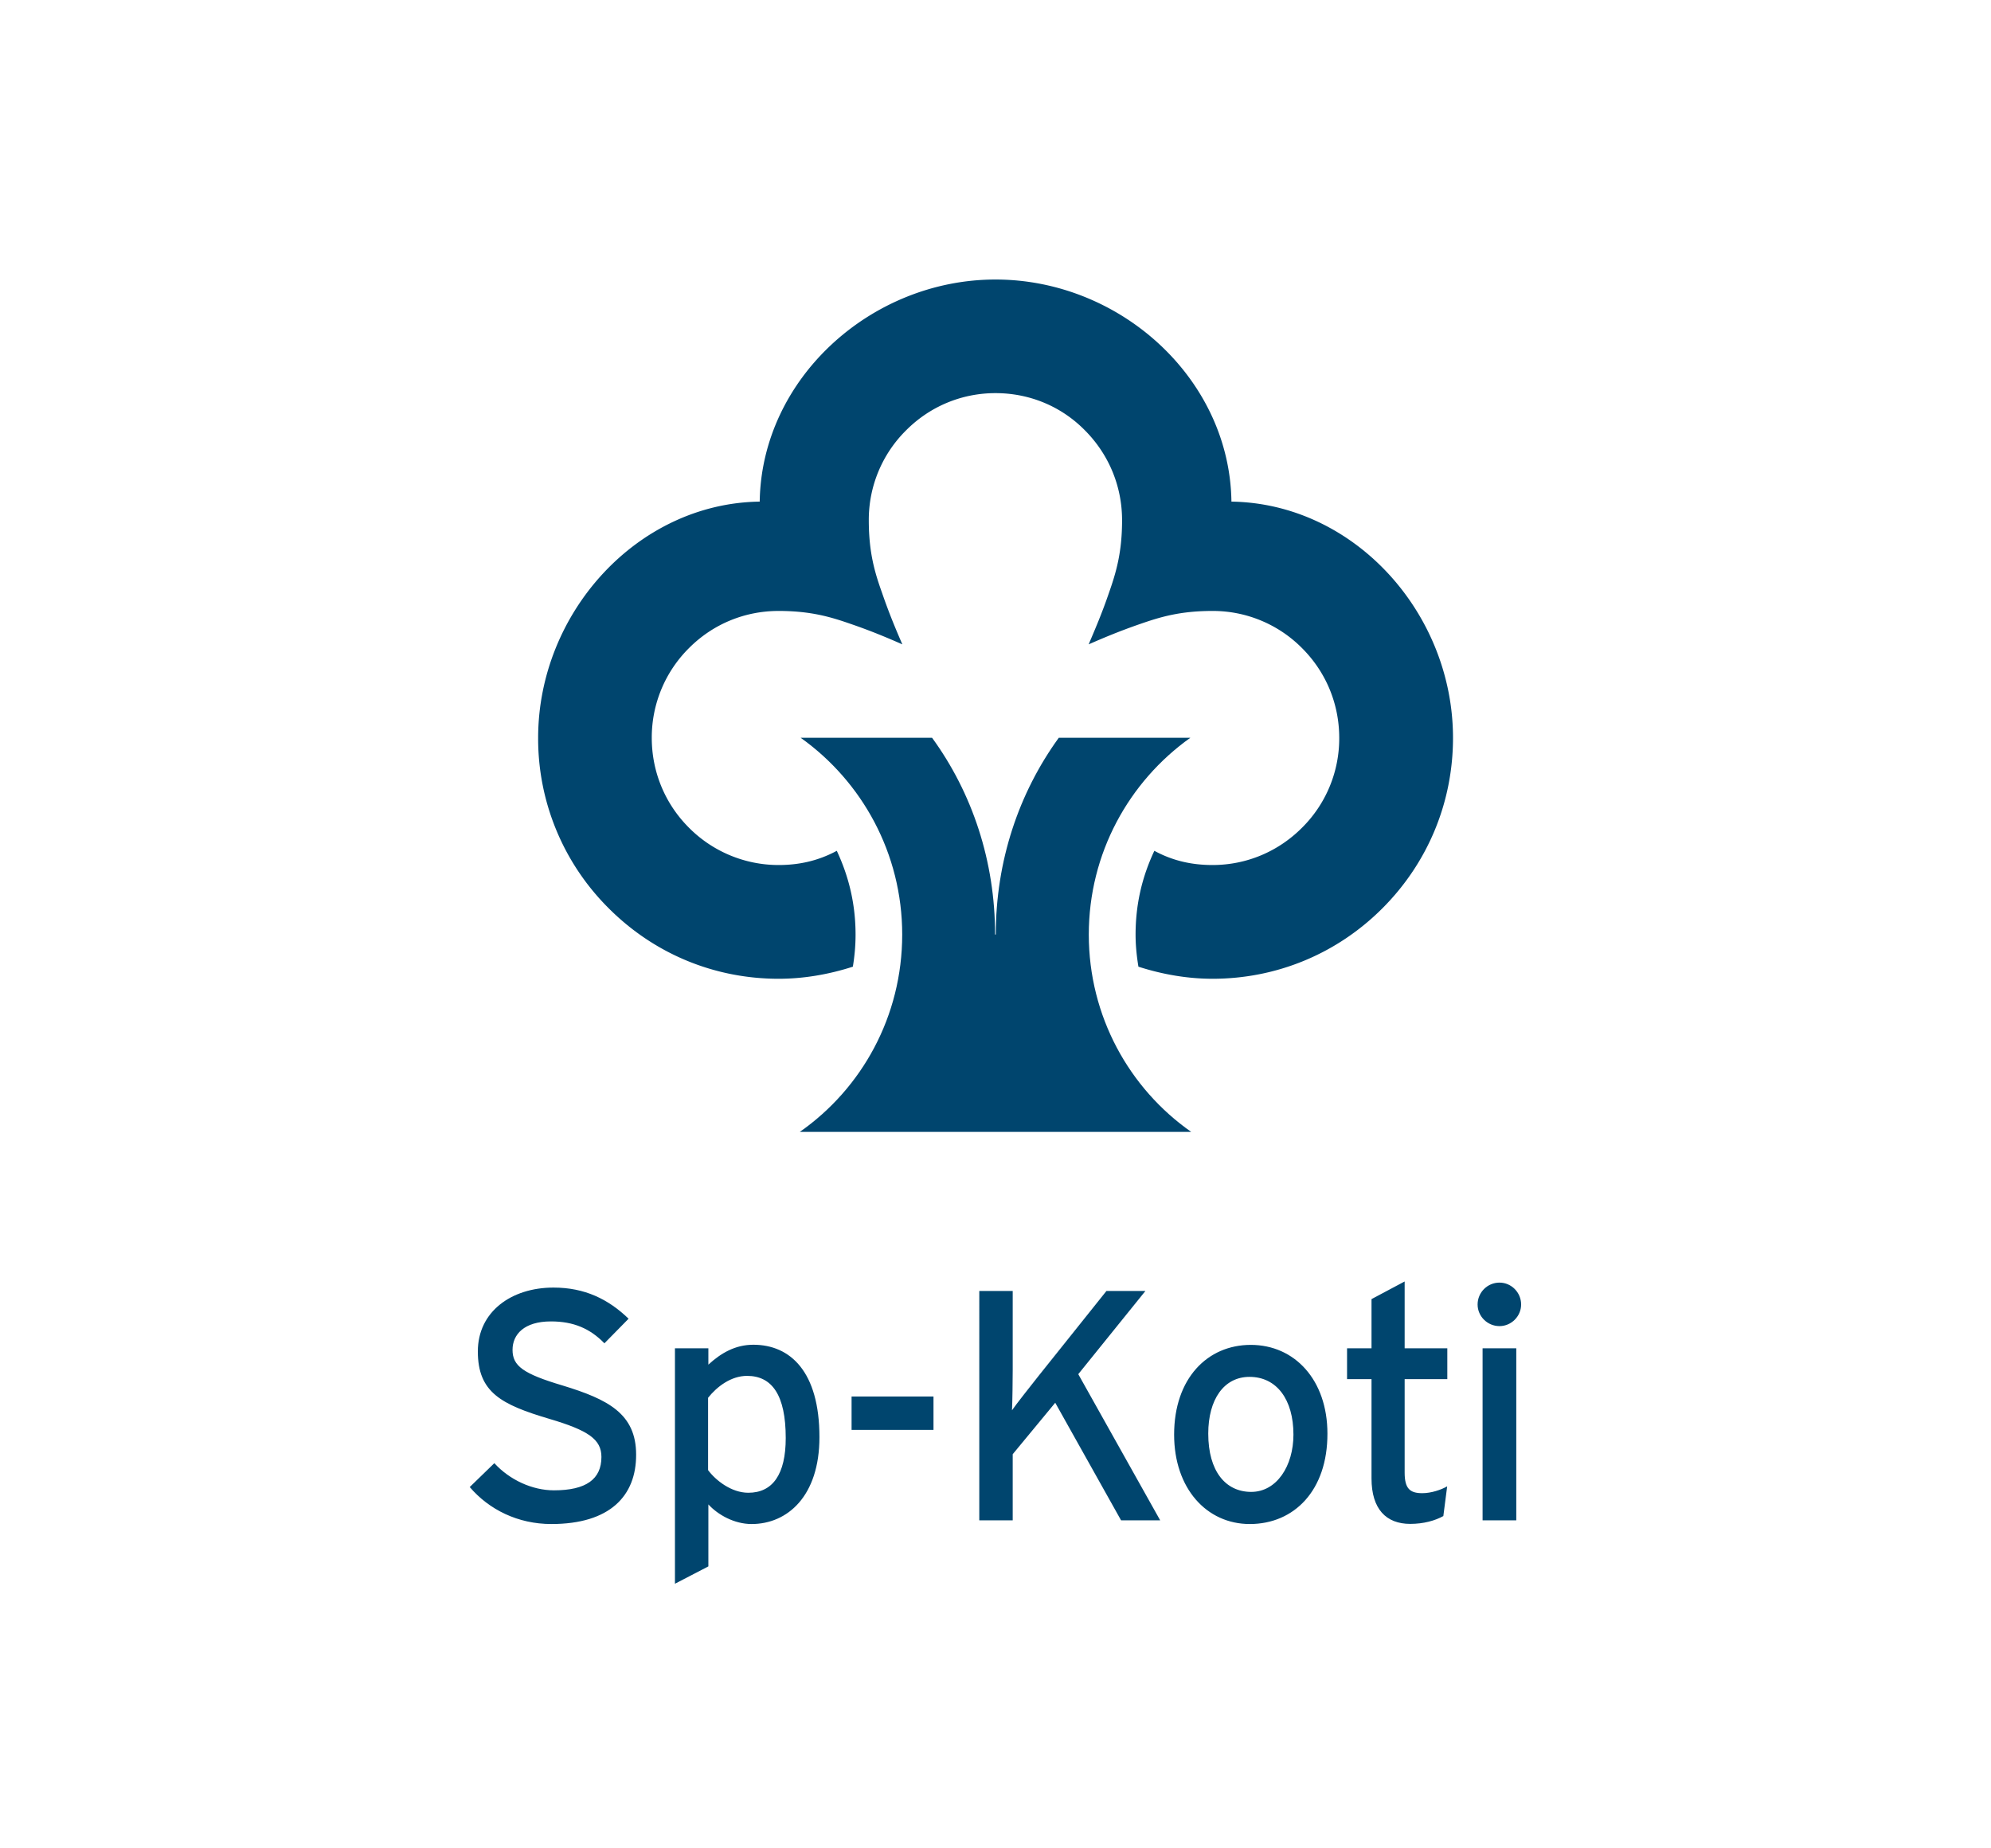<svg version="1.1" id="Layer_1" xmlns="http://www.w3.org/2000/svg" xmlns:xlink="http://www.w3.org/1999/xlink" x="0" y="0" viewBox="0 0 140 130" style="enable-background:new 0 0 140 130" xml:space="preserve"><style>.st1{fill-rule:evenodd;clip-rule:evenodd}.st1,.st2{clip-path:url(#SVGID_4_);fill:#00456e}</style><defs><path id="SVGID_1_" d="M0 0h140v130H0z"/></defs><clipPath id="SVGID_2_"><use xlink:href="#SVGID_1_" style="overflow:visible"/></clipPath><g style="clip-path:url(#SVGID_2_)"><defs><path id="SVGID_3_" d="M0 0h140v130H0z"/></defs><clipPath id="SVGID_4_"><use xlink:href="#SVGID_3_" style="overflow:visible"/></clipPath><path class="st1" d="M69.97 65.73c0-5.16-1.6-9.95-4.43-13.84H56.3c4.31 3.07 7.14 8.13 7.14 13.84 0 5.75-2.84 10.83-7.2 13.88h27.52c-4.35-3.05-7.2-8.13-7.2-13.88 0-5.71 2.82-10.76 7.14-13.84h-9.25c-2.82 3.89-4.43 8.68-4.43 13.84h-.05"/><path class="st1" d="M70 27.65c-2.37 0-4.61.93-6.29 2.62a8.855 8.855 0 0 0-2.62 6.32c0 2.29.43 3.7.93 5.1.48 1.4.96 2.55 1.43 3.63-1.07-.47-2.21-.95-3.61-1.43-1.4-.49-2.82-.92-5.09-.92-2.38 0-4.62.92-6.31 2.62a8.864 8.864 0 0 0-2.61 6.31c0 2.38.93 4.63 2.61 6.31a8.876 8.876 0 0 0 6.31 2.63c1.35 0 2.72-.26 4.09-1 .87 1.86 1.32 3.79 1.32 5.9 0 .78-.07 1.52-.19 2.25-1.74.56-3.5.85-5.22.85-4.52 0-8.76-1.76-11.96-4.97a16.813 16.813 0 0 1-4.95-11.97c0-8.78 6.96-16.5 15.58-16.62.13-8.65 7.83-15.62 16.58-15.62 8.77 0 16.47 6.97 16.59 15.62 8.64.13 15.58 7.84 15.58 16.62 0 4.52-1.76 8.77-4.95 11.97-3.2 3.21-7.45 4.97-11.96 4.97-1.71 0-3.47-.29-5.21-.85-.12-.73-.2-1.48-.2-2.25 0-2.1.44-4.03 1.32-5.9 1.36.74 2.73 1 4.09 1 2.38 0 4.62-.94 6.3-2.63a8.84 8.84 0 0 0 2.61-6.31c0-2.39-.93-4.63-2.61-6.31a8.826 8.826 0 0 0-6.3-2.62c-2.29 0-3.69.43-5.1.92-1.39.48-2.54.96-3.61 1.43.46-1.08.95-2.22 1.43-3.63.49-1.4.92-2.81.92-5.1 0-2.39-.93-4.63-2.61-6.32-1.67-1.7-3.91-2.62-6.29-2.62"/><path class="st2" d="M38.77 107.19c-2.35 0-4.38-1.01-5.74-2.6l1.73-1.68c1.08 1.18 2.67 1.91 4.19 1.91 2.26 0 3.34-.78 3.34-2.35 0-1.24-.94-1.87-3.64-2.67-3.41-1.01-5.05-1.87-5.05-4.75 0-2.79 2.35-4.49 5.32-4.49 2.19 0 3.85.81 5.28 2.19l-1.7 1.73c-1.01-1.04-2.17-1.54-3.76-1.54-1.89 0-2.7.92-2.7 2 0 1.13.74 1.68 3.53 2.51 3.18.97 5.16 1.98 5.16 4.86.01 2.89-1.83 4.88-5.96 4.88M52.85 107.19c-1.22 0-2.37-.65-3.04-1.38v4.36l-2.35 1.22V94.83h2.35v1.15c.88-.81 1.89-1.4 3.16-1.4 2.6 0 4.65 1.89 4.65 6.5 0 4.15-2.25 6.11-4.77 6.11m-.32-10.42c-1.13 0-2.12.76-2.74 1.54v5.09c.53.71 1.63 1.59 2.83 1.59 1.71 0 2.63-1.29 2.63-3.85 0-3.03-.97-4.37-2.72-4.37M59.88 98.22h5.76v2.35h-5.76zM78.83 106.93l-4.63-8.27-2.99 3.62v4.65h-2.35V90.8h2.35v5.53c0 .6-.02 2.35-.05 2.86.28-.41 1.34-1.75 1.87-2.42l4.77-5.97h2.74l-4.72 5.85 5.76 10.28h-2.75zM87.88 107.19c-3.04 0-5.32-2.51-5.32-6.29 0-3.96 2.35-6.31 5.39-6.31 3.09 0 5.39 2.47 5.39 6.24.01 4-2.34 6.36-5.46 6.36m-.02-10.35c-1.8 0-2.9 1.59-2.9 3.99 0 2.65 1.22 4.1 3.02 4.1 1.79 0 2.97-1.82 2.97-4.03 0-2.47-1.18-4.06-3.09-4.06M101.49 106.63c-.58.32-1.38.55-2.33.55-1.68 0-2.72-1.03-2.72-3.2V97h-1.72v-2.17h1.72v-3.46l2.33-1.24v4.7h3V97h-3v6.57c0 1.13.37 1.45 1.24 1.45.62 0 1.31-.23 1.75-.48l-.27 2.09zM105.44 93.27c-.85 0-1.54-.69-1.54-1.52 0-.85.69-1.54 1.54-1.54.83 0 1.52.69 1.52 1.54 0 .83-.69 1.52-1.52 1.52m-1.19 1.56h2.37v12.1h-2.37v-12.1z"/></g></svg>
